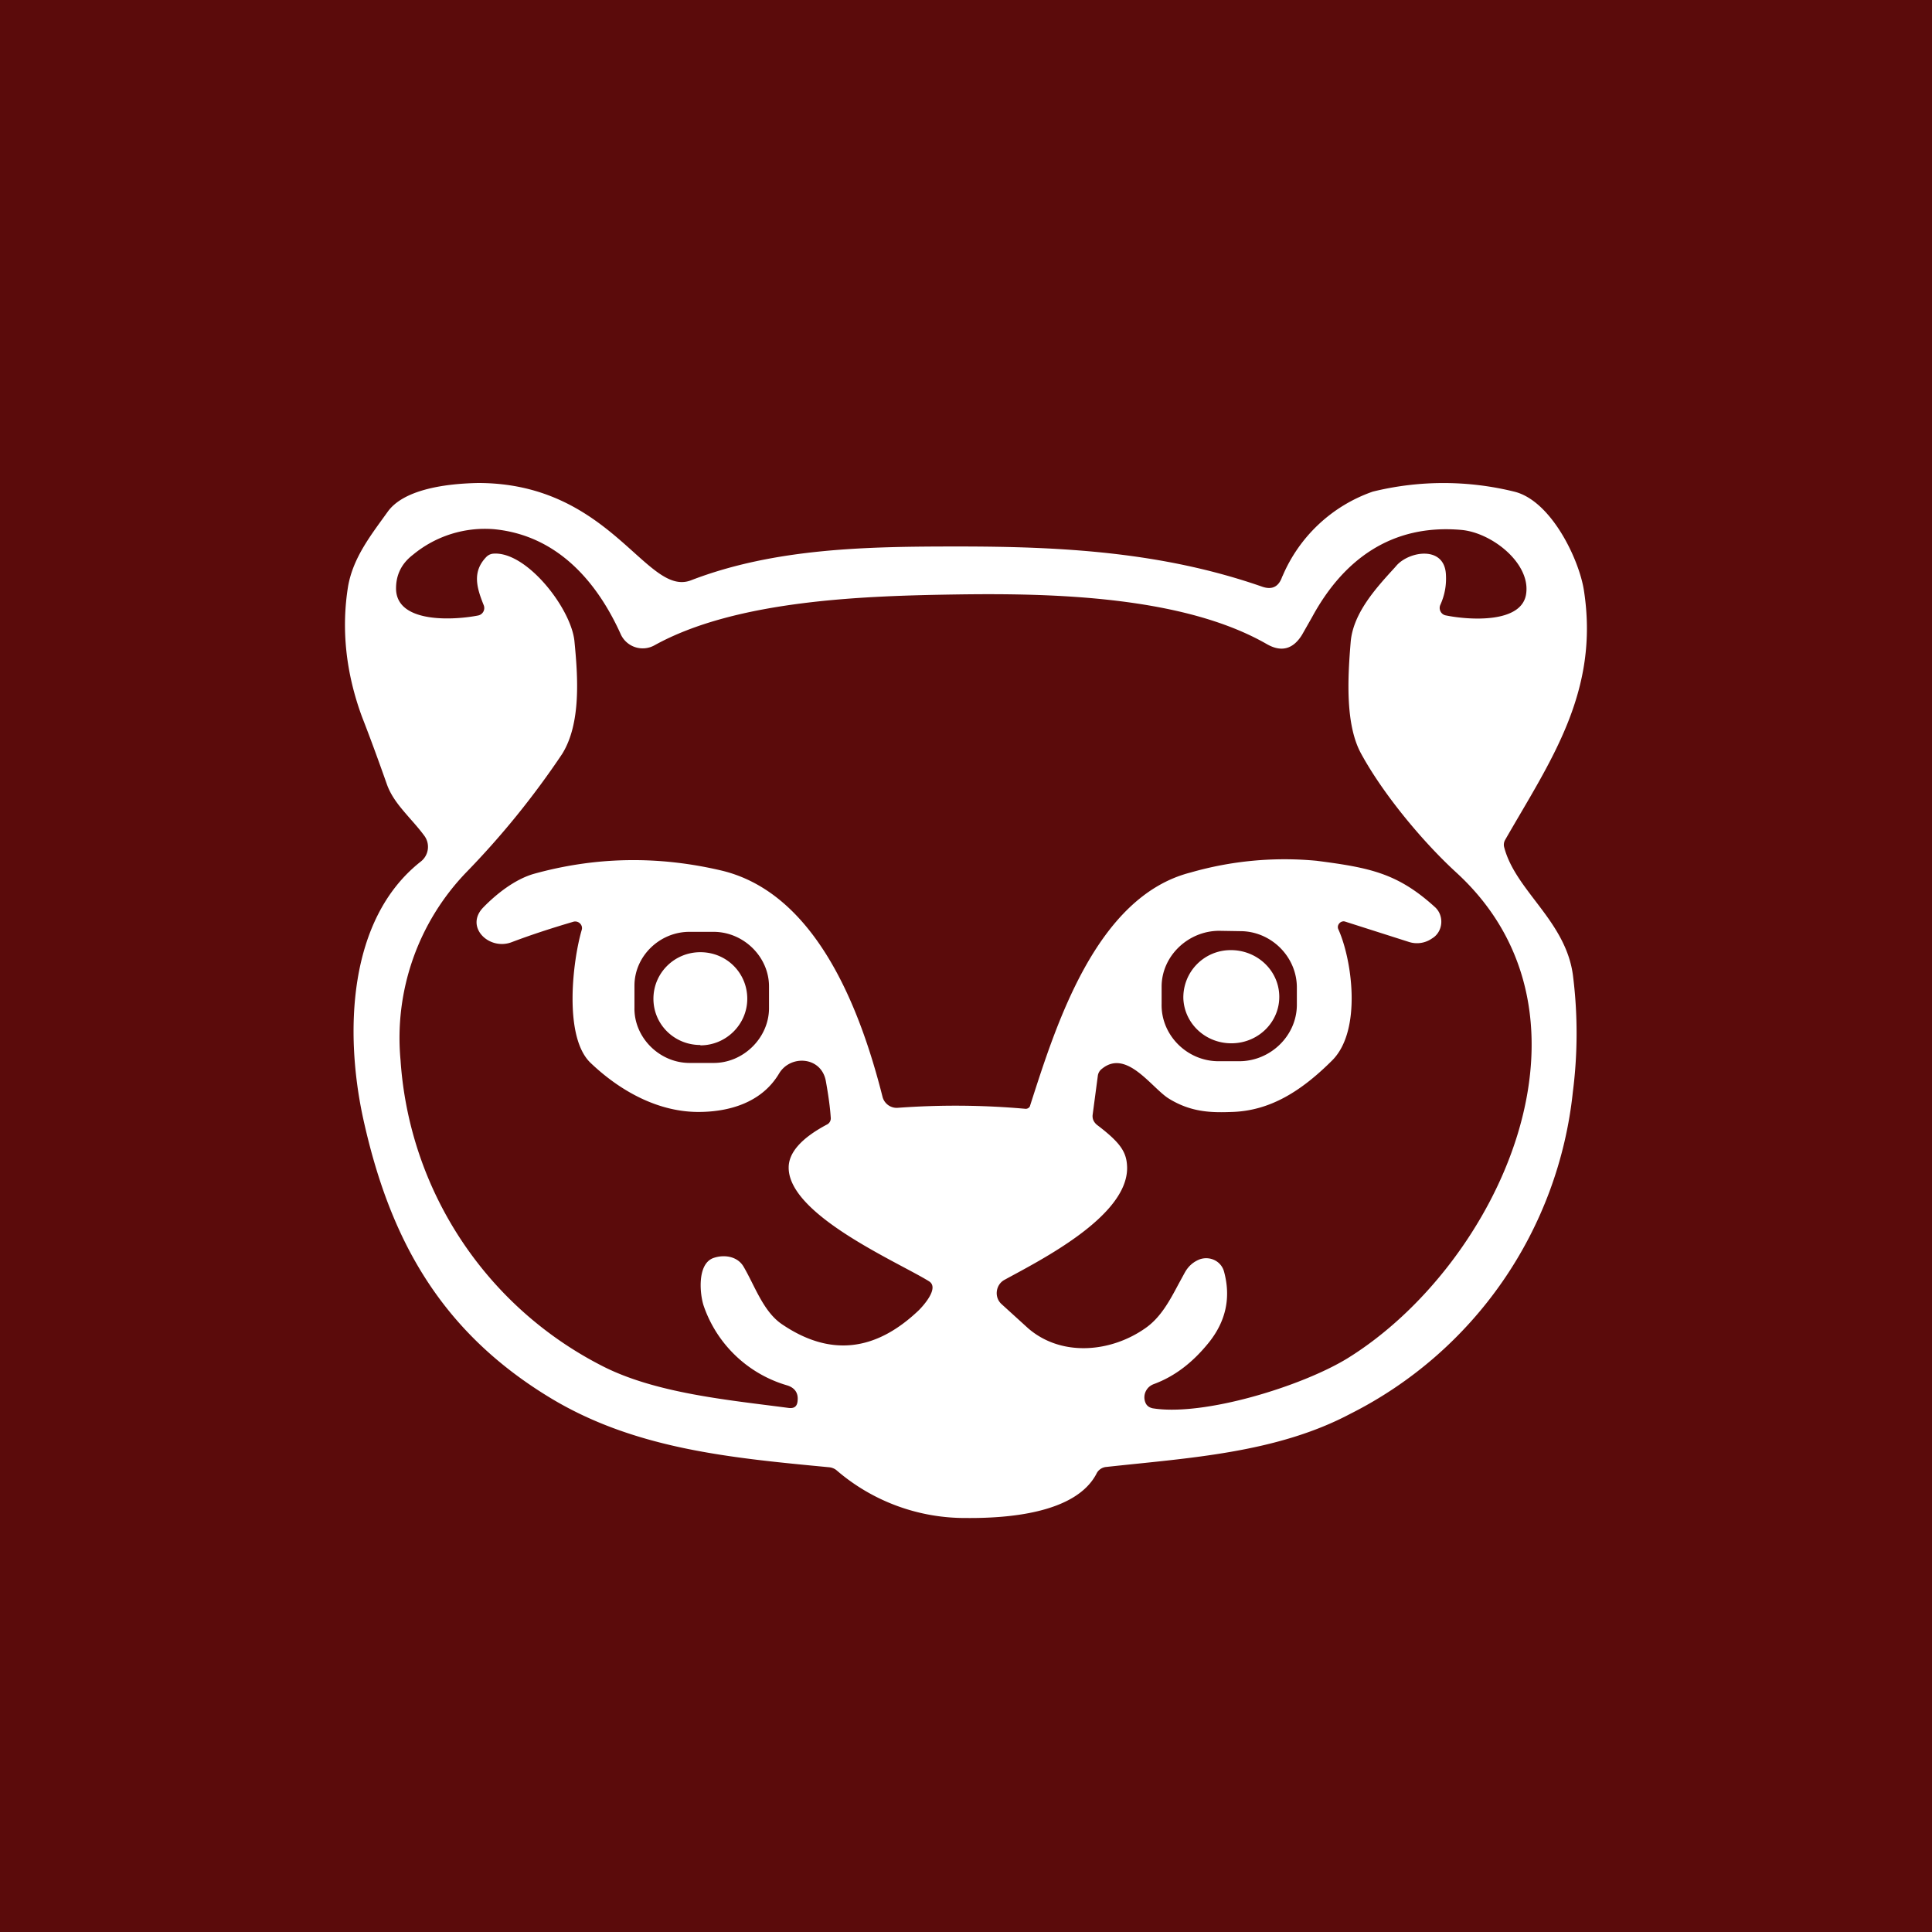 ﻿<?xml version="1.0" standalone="no"?>
<!DOCTYPE svg PUBLIC "-//W3C//DTD SVG 1.1//EN" 
"http://www.w3.org/Graphics/SVG/1.1/DTD/svg11.dtd">
<svg width="56" height="56" viewBox="0 0 56 56" xmlns="http://www.w3.org/2000/svg"><path fill="#5B0B0B" d="M0 0h56v56H0z"/><path d="M37.08 28.86c.02.74-.58 1.36-1.35 1.38-.77.02-1.4-.56-1.43-1.3a1.37 1.37 0 0 1 1.36-1.4c.76-.01 1.4.57 1.42 1.32ZM20.3 30.3c.75 0 1.36-.61 1.36-1.35 0-.75-.6-1.35-1.36-1.35-.75 0-1.36.6-1.36 1.35 0 .74.6 1.34 1.36 1.34Z" fill="#fff"/><path fill-rule="evenodd" d="M37.17 16.7c-.1.31-.3.41-.6.3-2.88-1-5.78-1.16-8.8-1.16-2.6 0-5.3.04-7.74.98-1.29.5-2.32-2.82-6.17-2.82-1.06.02-2.18.22-2.62.83-.48.67-1 1.32-1.15 2.16-.2 1.23-.07 2.5.4 3.78.25.64.49 1.3.73 1.98.14.38.4.67.66.97.15.17.3.34.43.52a.54.54 0 0 1-.11.73c-2.14 1.68-2.2 5-1.68 7.42.76 3.48 2.22 6.19 5.45 8.14 2.46 1.48 5.24 1.73 8.07 2a.4.4 0 0 1 .2.08A5.7 5.7 0 0 0 28 44c1.16.01 3.17-.12 3.78-1.28.05-.11.16-.19.29-.2 2.37-.26 4.92-.4 7.07-1.54a11.83 11.83 0 0 0 6.45-9.33 13.4 13.4 0 0 0 0-3.4c-.22-1.57-1.66-2.43-1.99-3.69a.28.28 0 0 1 .03-.22c1.3-2.27 2.74-4.28 2.28-7.23-.14-.9-.95-2.6-2.02-2.86a8.57 8.57 0 0 0-4.1 0 4.42 4.42 0 0 0-2.62 2.46Zm4.34 10.5a.76.76 0 0 1-.68.1l-1.85-.59c-.12-.03-.24.1-.19.22.4.88.69 2.93-.17 3.8-.9.9-1.8 1.46-2.89 1.5-.56.02-1.17.03-1.84-.38-.5-.3-1.23-1.46-1.95-.87a.3.3 0 0 0-.12.21l-.15 1.13c-.01.11.03.2.12.28.7.53.87.8.88 1.24.02 1.42-2.52 2.69-3.56 3.26-.25.14-.3.5-.08.7l.77.7c.97.84 2.41.7 3.41-.01.44-.31.7-.8.95-1.27l.18-.33c.11-.2.26-.32.44-.39.3-.1.62.06.7.36.2.74.06 1.42-.43 2.04-.48.6-1.01 1-1.61 1.22-.1.04-.17.1-.22.19a.4.4 0 0 0-.04.28c.03.13.1.2.23.23 1.48.24 4.33-.64 5.65-1.45 4.36-2.7 7.73-9.9 3.14-14.09-.98-.9-2.12-2.28-2.75-3.44-.47-.86-.38-2.26-.3-3.23.07-.84.74-1.57 1.27-2.15l.07-.08c.38-.41 1.37-.56 1.42.26.02.31-.03.6-.16.89-.06.13.02.29.17.31.64.13 2.23.25 2.32-.66.1-.87-1-1.74-1.88-1.82-2.03-.18-3.43.87-4.33 2.53l-.29.51c-.26.42-.6.51-1.02.27-2.42-1.39-6.2-1.48-8.96-1.44-2.66.04-6.41.15-8.8 1.48a.7.7 0 0 1-.96-.31c-.7-1.56-1.86-2.88-3.67-3.06a3.27 3.27 0 0 0-2.36.74c-.34.26-.5.6-.49 1.01.04 1 1.73.88 2.38.75a.22.22 0 0 0 .16-.3c-.2-.5-.34-.96.07-1.39a.32.32 0 0 1 .19-.1c.96-.1 2.27 1.57 2.37 2.53.1 1.02.2 2.39-.36 3.28a24.3 24.3 0 0 1-2.78 3.43 6.92 6.92 0 0 0-1.9 5.44 10.75 10.75 0 0 0 5.82 8.85c1.56.81 3.7 1 5.43 1.23.17.02.25-.05.26-.22.02-.21-.08-.36-.29-.43a3.63 3.63 0 0 1-2.43-2.3c-.12-.35-.2-1.24.29-1.4.3-.1.68-.05.86.25.33.56.57 1.3 1.11 1.67 1.38.94 2.7.81 3.97-.4.14-.14.6-.65.3-.84-.88-.55-4.08-1.92-4.07-3.3 0-.42.35-.84 1.1-1.24a.2.2 0 0 0 .12-.2c-.02-.31-.07-.66-.14-1.05-.12-.73-1.03-.79-1.36-.23-.52.87-1.49 1.1-2.28 1.11-1.2.02-2.32-.6-3.18-1.42-.79-.75-.52-2.96-.26-3.85.05-.15-.1-.29-.25-.24-.61.18-1.2.37-1.78.59-.66.25-1.37-.45-.82-1.01.38-.39.91-.81 1.46-.97 1.8-.5 3.62-.53 5.47-.09 2.76.68 4.02 4.1 4.64 6.55.05.2.24.34.45.32 1.24-.09 2.47-.08 3.7.03.06 0 .12-.04.13-.1.74-2.3 1.9-6.05 4.65-6.75a9.85 9.85 0 0 1 3.65-.34c1.55.2 2.35.36 3.43 1.34.28.25.24.72-.08.91Zm-3.92 1.94v-.5c.01-.9-.74-1.65-1.64-1.65l-.61-.01c-.9 0-1.67.73-1.67 1.62v.5c-.02.9.73 1.65 1.63 1.66h.62c.9 0 1.66-.73 1.67-1.62Zm-15.3.1c-.01.85-.75 1.58-1.62 1.57h-.7c-.87-.01-1.6-.75-1.58-1.61v-.63c0-.86.74-1.57 1.61-1.56h.7c.87.01 1.6.74 1.59 1.6v.62Z" fill="#fff"/></svg>
